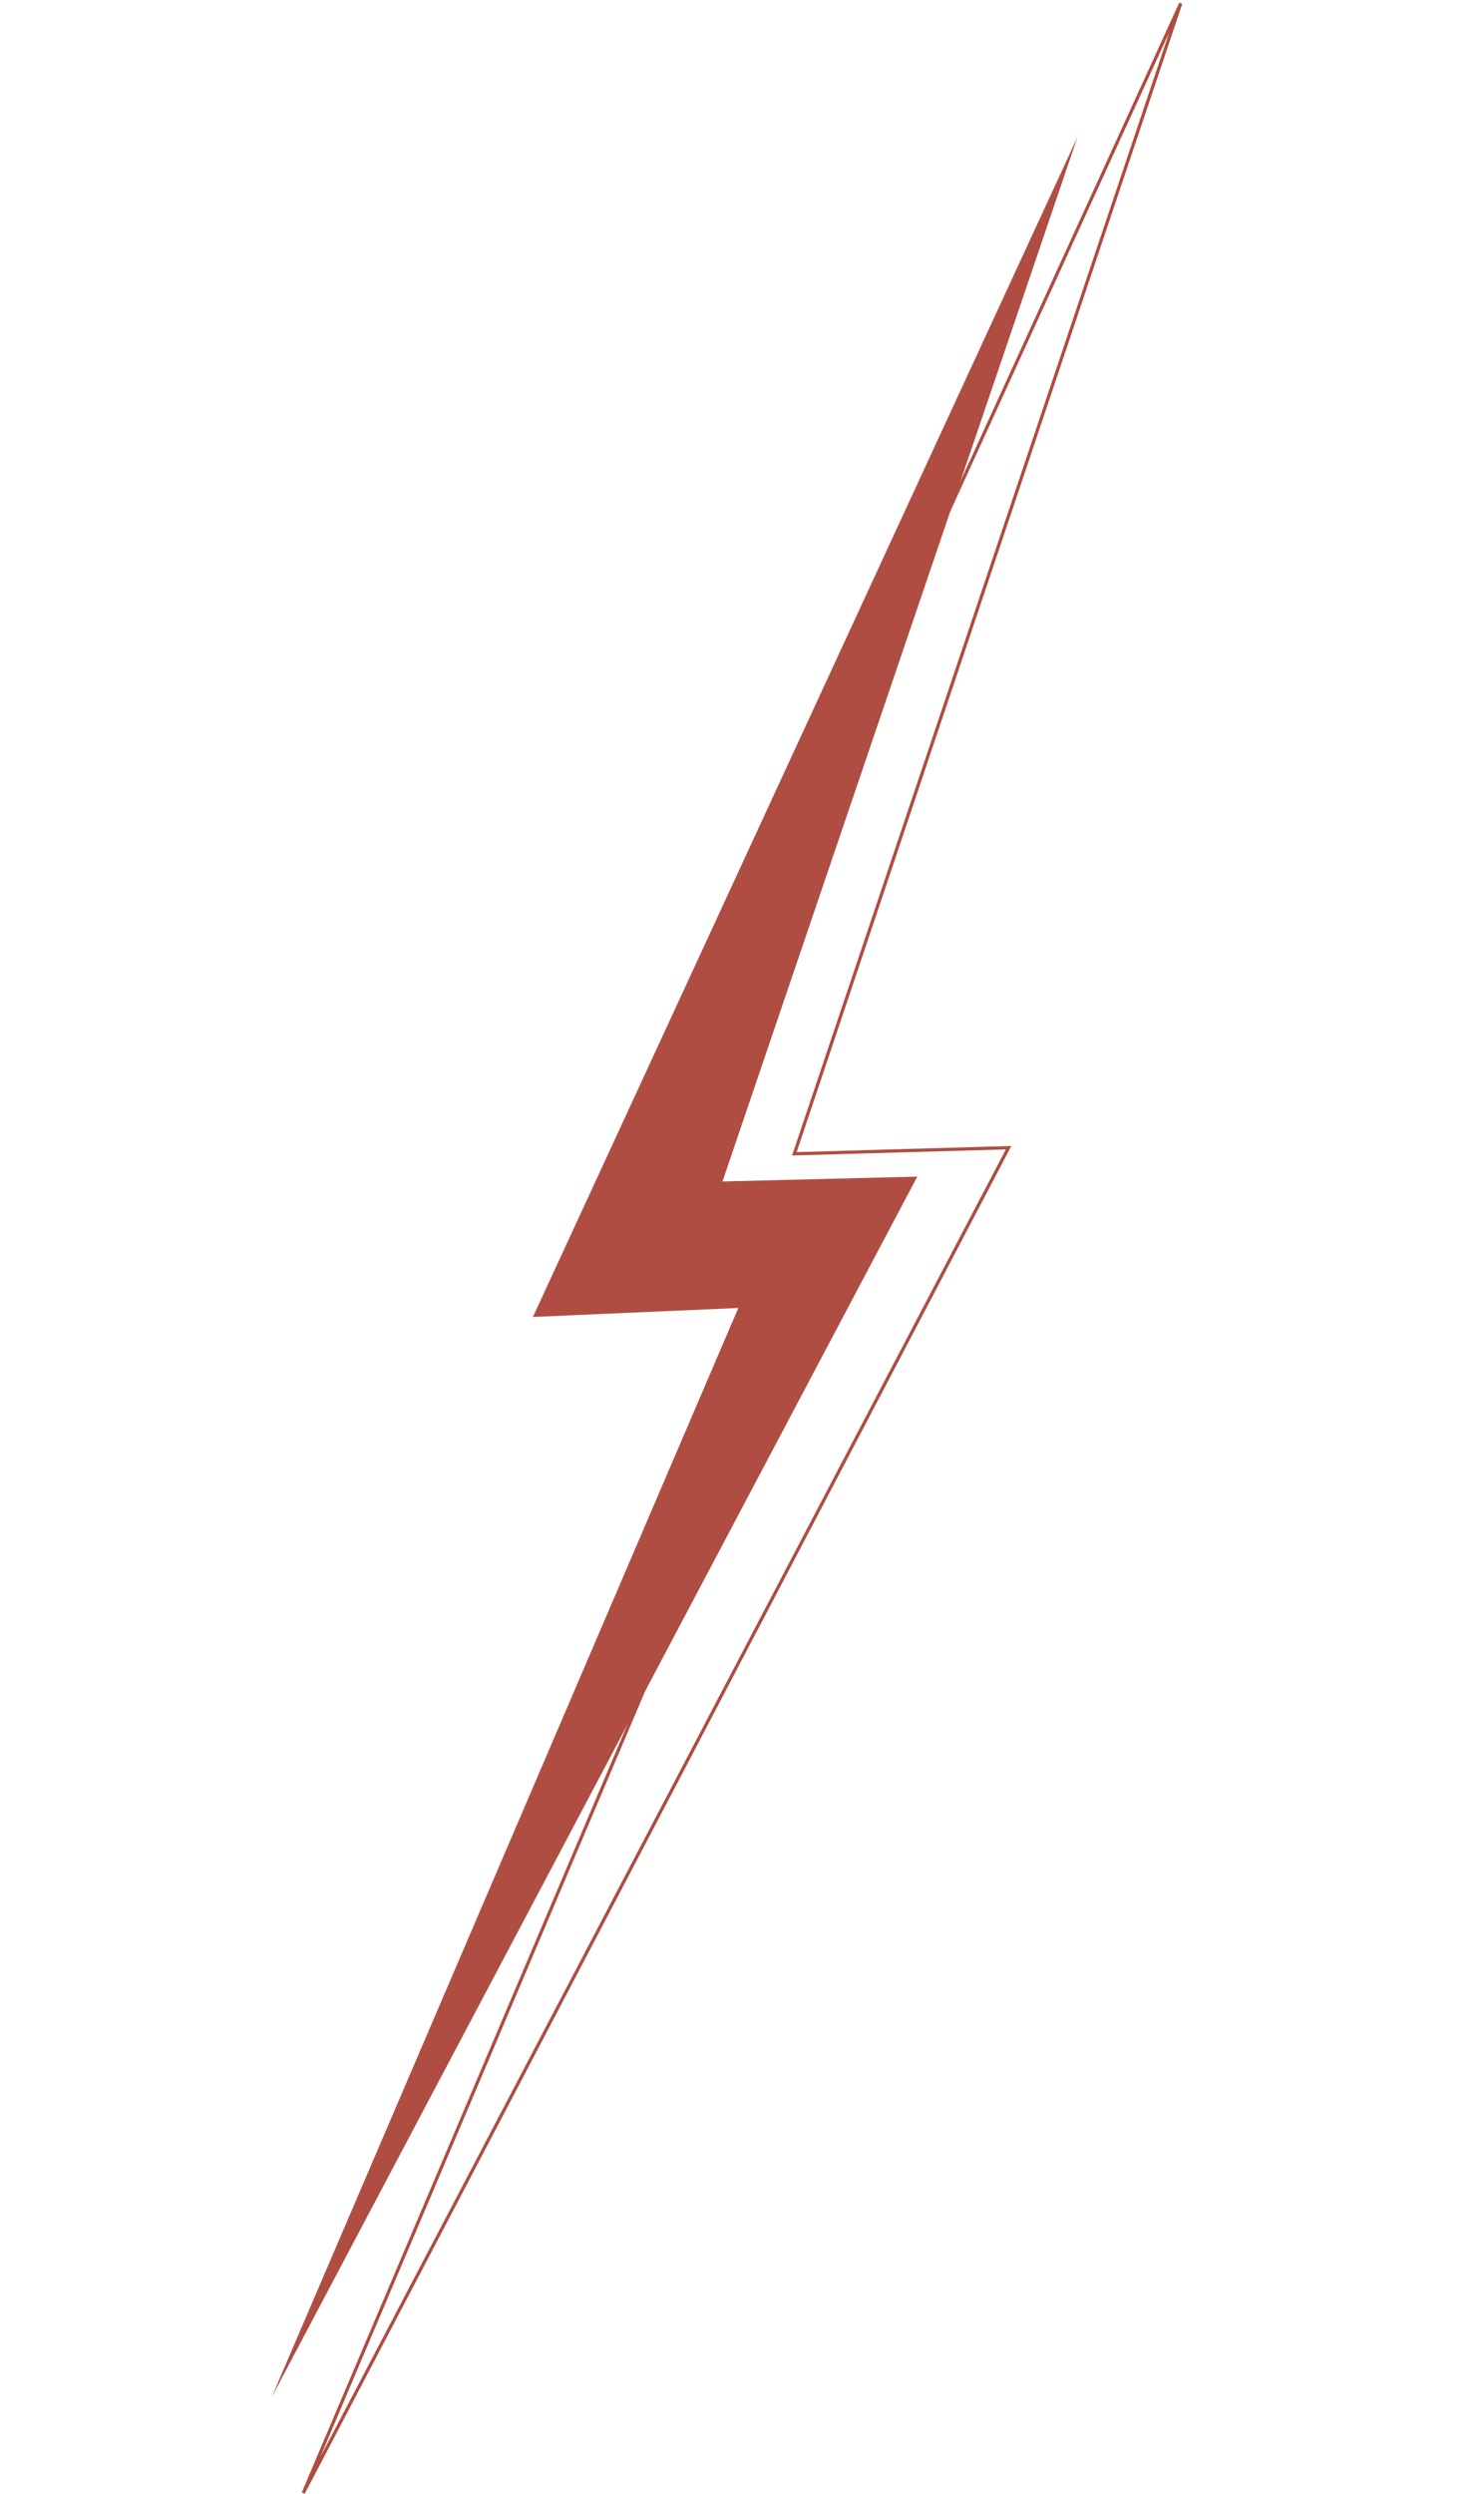 <?xml version="1.0" encoding="UTF-8"?> <svg xmlns="http://www.w3.org/2000/svg" width="399" height="670" viewBox="0 0 399 670" fill="none"> <path d="M157.65 350.207L317.454 0.911L213.579 309.964L271.18 308.322L81.552 669.72L218.395 347.334L157.65 350.207Z" stroke="#AF4D42" stroke-width="0.878" stroke-linecap="round"></path> <path d="M143.283 353.793L289.708 36.797L194.258 317.396L246.625 316.094L73.048 643.993L198.512 351.383L143.283 353.793Z" fill="#AF4D42"></path> </svg> 